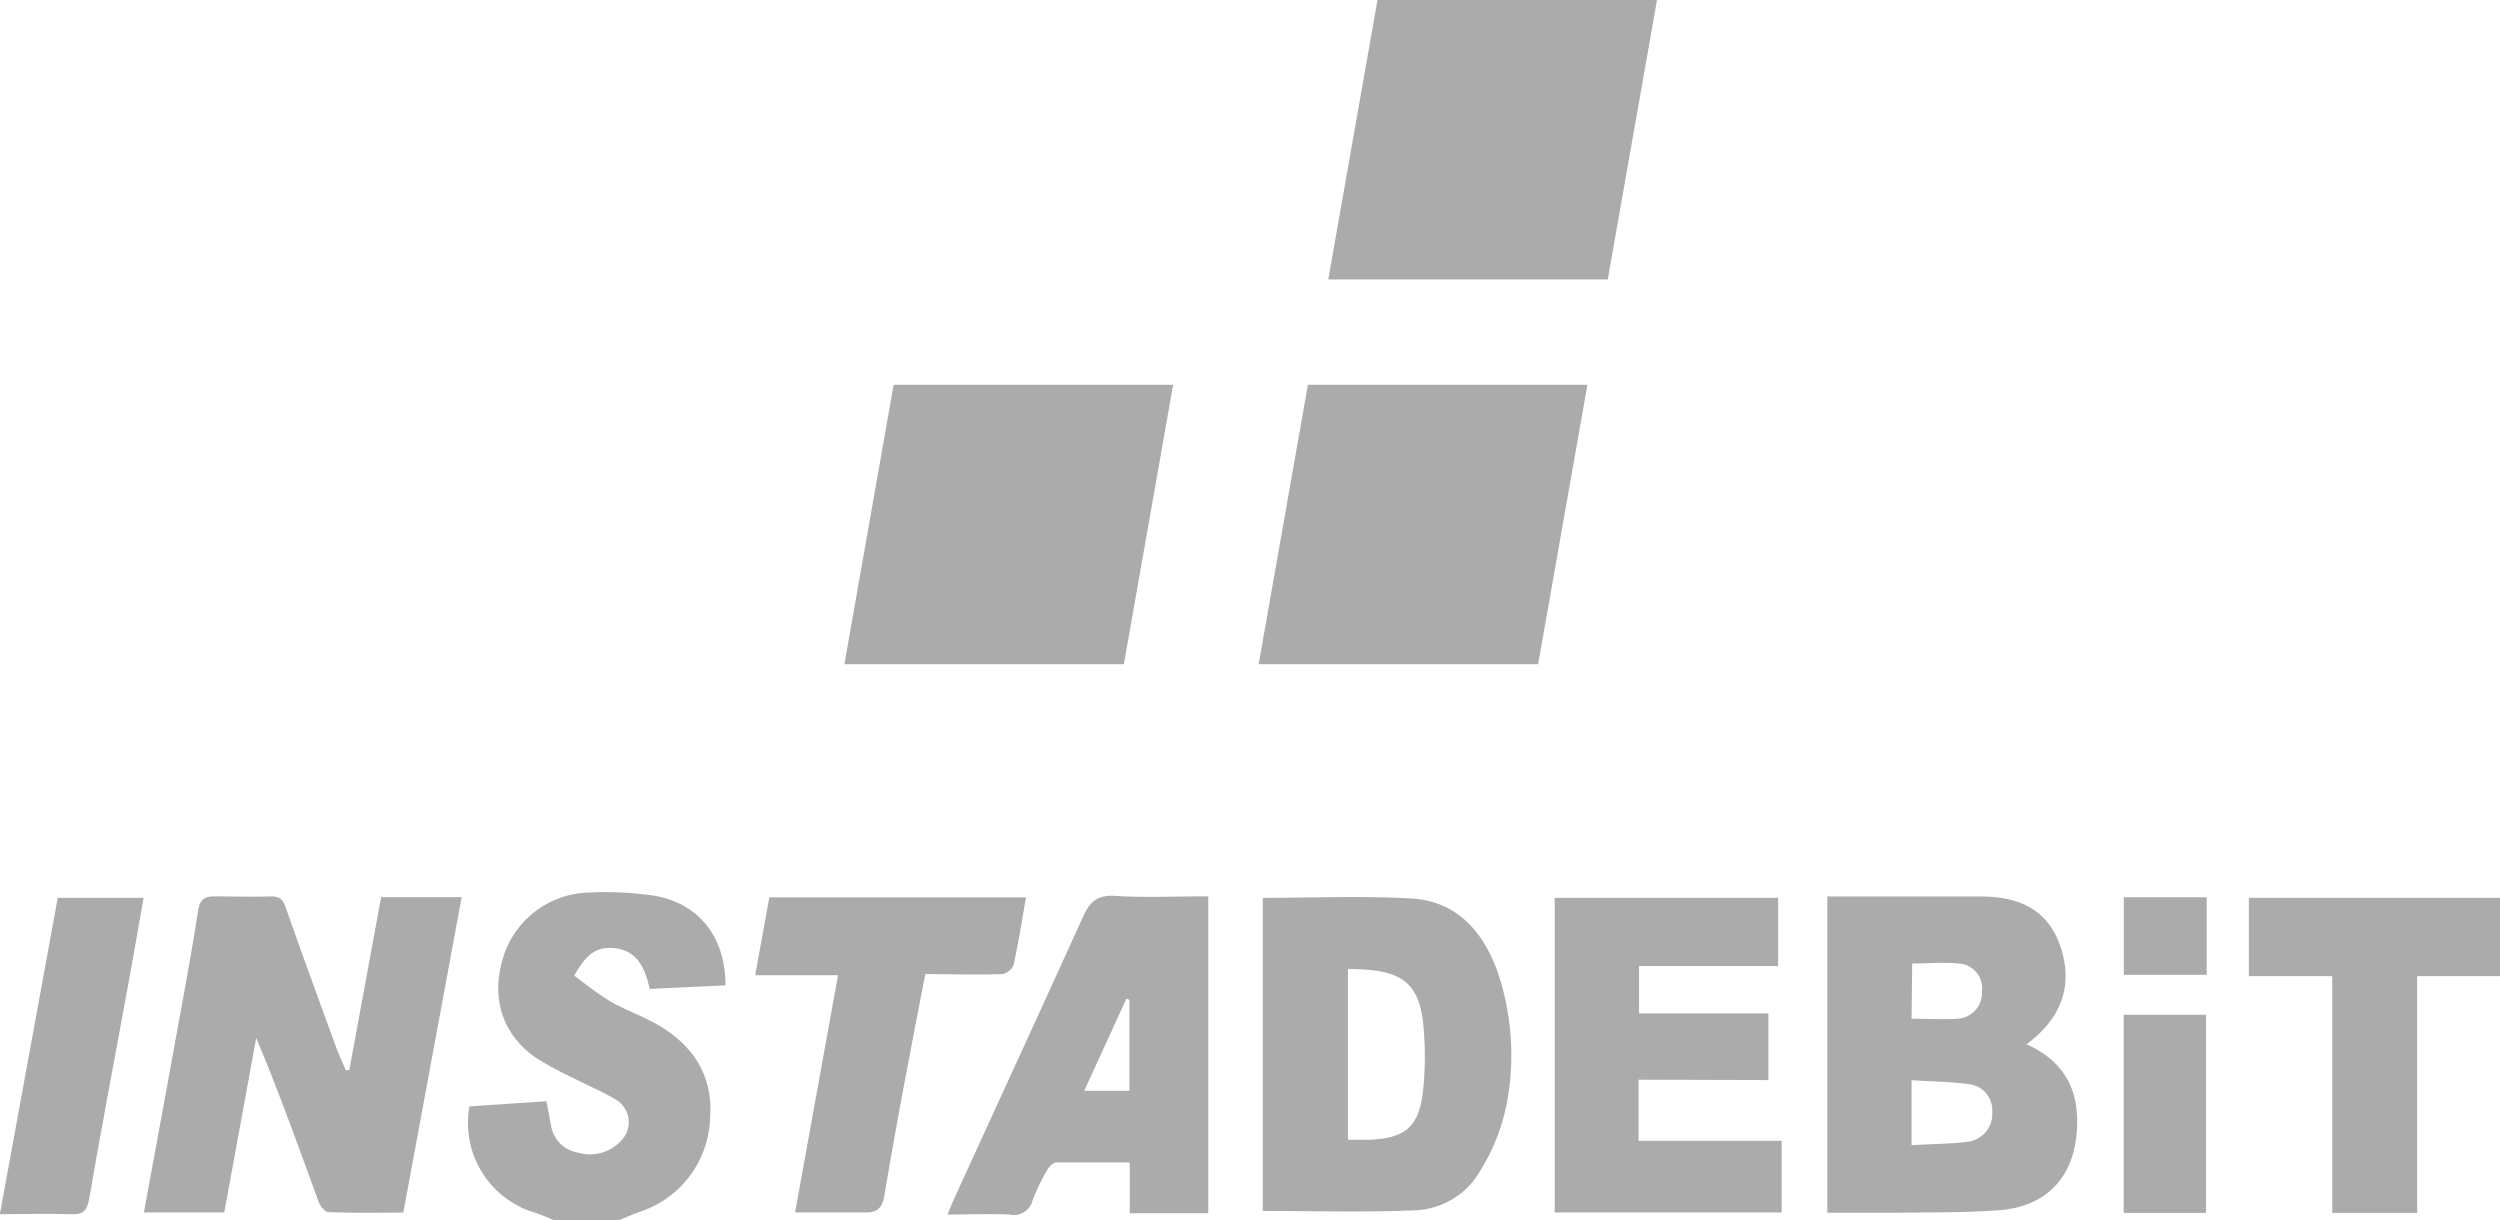 <svg id="Layer_1" data-name="Layer 1" xmlns="http://www.w3.org/2000/svg" viewBox="0 0 271.56 132.57"><defs><style>.cls-1{fill:#ababab;fill-rule:evenodd;}</style></defs><path class="cls-1" d="M68,140c-.65-.26-1.27-.56-1.94-.77a10.18,10.18,0,0,1-7.22-11.58l8.37-.56c.17.89.32,1.73.49,2.57a3.52,3.52,0,0,0,2.88,3,4.61,4.61,0,0,0,4.84-1.39,2.85,2.85,0,0,0-.75-4.4c-1.41-.84-2.95-1.48-4.43-2.24a42.16,42.16,0,0,1-3.93-2.1c-3.8-2.49-5.16-6.46-3.85-10.92a10,10,0,0,1,9.13-7.18,36.81,36.81,0,0,1,7.43.35c4.86.9,7.65,4.58,7.63,9.73l-4,.18-4.23.21c-.51-2.31-1.36-4.31-4.13-4.46-2-.11-3,1.16-4.07,3,1.33,1,2.57,2,4,2.84s3.21,1.48,4.76,2.33c4.08,2.24,6.37,5.65,6,10.33a11.07,11.07,0,0,1-7.67,10.17c-.75.28-1.48.6-2.23.9Zm147.49-21.87c1.7,0,3.35.1,5,0a2.82,2.82,0,0,0,2.65-3,2.68,2.68,0,0,0-2.58-3c-1.63-.16-3.28,0-5,0Zm0,13.73c2.24-.13,4.28-.13,6.29-.39a3.08,3.08,0,0,0,2.48-3.22,2.84,2.84,0,0,0-2.46-3c-2-.29-4.12-.3-6.31-.44v7.08Zm12.4-11c4.51,2,5.95,5.43,5.52,9.84-.46,4.82-3.39,7.82-8.33,8.22-3.7.29-7.42.23-11.13.28-2.49,0-5,0-7.61,0V104.85H213c3.32,0,6.65,0,10,0,4.73,0,7.5,1.83,8.72,5.61,1.31,4.08.07,7.65-3.78,10.47ZM45.8,123.67l3.45-18.75H58l-6.34,34.27c-2.84,0-5.49.05-8.13-.05-.38,0-.9-.68-1.08-1.15-2.16-5.91-4.27-11.84-6.77-17.77l-3.47,18.95H23.48c1.15-6.25,2.28-12.37,3.39-18.5.86-4.74,1.76-9.47,2.49-14.23.2-1.3.73-1.63,1.9-1.6,2,0,4,.07,6,0,1,0,1.32.34,1.62,1.19,1.8,5.12,3.66,10.21,5.52,15.3.3.81.68,1.59,1,2.38l.39,0m108.48-11v18.56c.89,0,1.66,0,2.43,0,3.75-.19,5.19-1.33,5.69-5a34.76,34.76,0,0,0,.13-6.69c-.31-5.1-2.09-6.7-7.29-6.83ZM145,105c5.46,0,10.84-.24,16.18.07,4.85.28,7.68,3.49,9.29,7.8a28.19,28.19,0,0,1,1,14.73,21.74,21.74,0,0,1-2.84,7.06,8.52,8.52,0,0,1-7.11,4.28c-5.45.23-10.93.07-16.5.07V105Zm40.84,19.75v6.64h15.54v7.78H176.73V105H201v7.41H185.89v5.14h14.05v7.24Z" transform="translate(-7.85 -7.47)"/><path class="cls-1" d="M130.53,116.06l-.33-.1-4.58,10h4.91Zm8.57-11.23v34.42h-8.53v-5.51c-2.81,0-5.39,0-8,0-.34,0-.78.51-1,.88a20.2,20.2,0,0,0-1.56,3.25,2.09,2.09,0,0,1-2.49,1.53c-2.15-.11-4.31,0-6.75,0,.28-.67.48-1.2.72-1.71,4.66-10.21,9.36-20.4,14-30.63.71-1.58,1.52-2.38,3.41-2.28C132.26,105,135.64,104.83,139.1,104.83ZM94.2,139.25l4.68-25.85h-9l1.54-8.46h27.88c-.44,2.51-.82,4.94-1.35,7.34a1.7,1.7,0,0,1-1.22,1c-2.71.1-5.42,0-8.37,0-.56,2.89-1.12,5.76-1.66,8.64-1,5.16-1.93,10.33-2.8,15.5-.21,1.2-.75,1.75-1.92,1.75H94.2" transform="translate(-7.85 -7.47)"/><path class="cls-1" d="M279.41,105v8.5h-9v25.72h-9.22V113.5h-9.06V105ZM7.85,139.29,14.12,105h9.33c-.58,3.28-1.14,6.54-1.74,9.79-1.4,7.64-2.86,15.28-4.18,22.94-.24,1.36-.75,1.68-2,1.63-2.48-.09-5,0-7.65,0" transform="translate(-7.85 -7.47)"/><path class="cls-1" d="M238.53,139.22h8.95V117.7h-8.95Z" transform="translate(-7.85 -7.47)"/><path class="cls-1" d="M238.55,113.36h9v-8.43h-9Z" transform="translate(-7.85 -7.47)"/><polygon class="cls-1" points="174.64 30.36 144.28 30.36 149.63 0 179.99 0 174.64 30.36"/><polygon class="cls-1" points="167.08 72.15 136.72 72.15 142.07 41.8 172.43 41.8 167.08 72.15"/><polygon class="cls-1" points="122.08 72.15 91.72 72.15 97.07 41.8 127.43 41.8 122.08 72.15"/></svg>